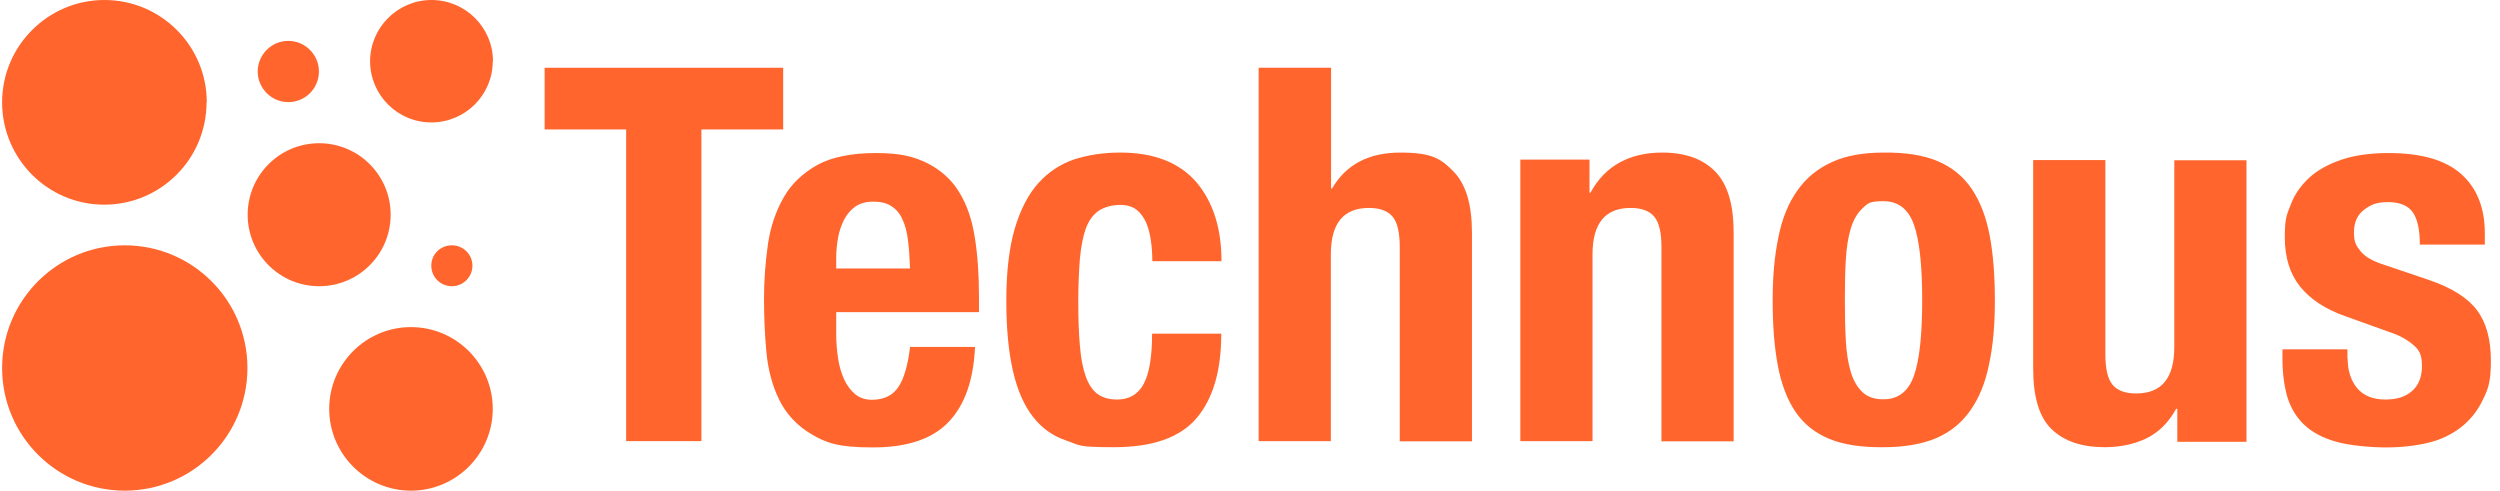 <?xml version="1.0" encoding="UTF-8"?>
<svg id="Layer_1" xmlns="http://www.w3.org/2000/svg" xmlns:xlink="http://www.w3.org/1999/xlink" version="1.1" viewBox="0 0 1070 210">
  <!-- Generator: Adobe Illustrator 29.7.1, SVG Export Plug-In . SVG Version: 2.1.1 Build 8)  -->
  <defs>
    <style>
      .st0 {
        fill: none;
      }

      .st1 {
        fill: url(#linear-gradient);
      }

      .st2 {
        fill: #ff652c;
      }

      .st3 {
        clip-path: url(#clippath);
      }
    </style>
    <clipPath id="clippath">
      <rect class="st0" x=".9" width="210" height="210"/>
    </clipPath>
    <linearGradient id="linear-gradient" x1=".9" y1="107" x2="210.9" y2="107" gradientTransform="translate(0 212) scale(1 -1)" gradientUnits="userSpaceOnUse">
      <stop offset="0" stop-color="#ff652c"/>
      <stop offset="1" stop-color="#ff652c"/>
    </linearGradient>
  </defs>
  <g class="st3">
    <path class="st1" d="M210.9,175c0,19.3-15.7,35-35,35s-35-15.7-35-35,15.7-35,35-35,35,15.7,35,35ZM167.2,91.9c0,16.9-13.7,30.6-30.6,30.6s-30.6-13.7-30.6-30.6,13.7-30.6,30.6-30.6,30.6,13.7,30.6,30.6ZM105.9,157.5c0,29-23.5,52.5-52.5,52.5S.9,186.5.9,157.5s23.5-52.5,52.5-52.5,52.5,23.5,52.5,52.5h0ZM88.4,43.8c0,24.2-19.6,43.8-43.8,43.8S.9,67.9.9,43.8,20.5,0,44.7,0s43.8,19.6,43.8,43.8ZM210.9,26.2c0,14.5-11.8,26.2-26.3,26.2s-26.2-11.8-26.2-26.2S170.2,0,184.7,0s26.3,11.8,26.3,26.2h0ZM202.2,113.7c0,4.8-3.9,8.8-8.8,8.8s-8.8-3.9-8.8-8.8,3.9-8.7,8.8-8.7,8.8,3.9,8.8,8.7ZM136.5,30.6c0,7.3-5.9,13.1-13.1,13.1s-13.1-5.9-13.1-13.1,5.9-13.1,13.1-13.1,13.1,5.9,13.1,13.1Z"/>
  </g>
  <g>
    <path class="st2" d="M335.1,55.4h-34.9v133.4h-32.2V55.4h-34.9v-26.4h102.1v26.4Z"/>
    <path class="st2" d="M357.9,143c0,3.6.3,7.1.8,10.4.5,3.4,1.4,6.3,2.6,9,1.2,2.6,2.8,4.7,4.7,6.3,1.9,1.6,4.3,2.4,7.2,2.4,5.2,0,9-1.9,11.4-5.6,2.4-3.7,4-9.4,4.9-17h27.8c-.6,14-4.3,24.7-11.2,32-6.9,7.3-17.7,11-32.5,11s-19.9-1.9-26.2-5.6c-6.3-3.7-10.9-8.7-13.9-14.8-3-6.1-4.8-13-5.5-20.6-.7-7.6-1-15.2-1-22.8s.6-15.8,1.7-23.3c1.1-7.5,3.4-14.1,6.7-19.9s8.2-10.4,14.4-13.9c6.3-3.4,14.6-5.1,25.1-5.1s16.3,1.5,22.1,4.4c5.7,2.9,10.3,7,13.5,12.3,3.3,5.3,5.5,11.7,6.7,19.3,1.2,7.5,1.8,15.9,1.8,25.2v6.9h-61.1v9.6ZM388.6,102.8c-.4-3.5-1.2-6.5-2.4-9-1.1-2.5-2.7-4.3-4.7-5.6-2-1.3-4.6-1.9-7.7-1.9s-5.7.7-7.7,2.1c-2,1.4-3.6,3.3-4.8,5.6-1.2,2.3-2.1,4.9-2.6,7.7-.5,2.8-.8,5.7-.8,8.5v4.7h31.6c-.2-4.6-.4-8.7-.9-12.2Z"/>
    <path class="st2" d="M492.6,103.1c-.4-2.8-1-5.4-2-7.7-1-2.3-2.4-4.2-4.1-5.6-1.8-1.4-4.2-2.1-7.2-2.1s-6.8.9-9.2,2.6c-2.4,1.7-4.2,4.3-5.4,7.6-1.2,3.4-2,7.6-2.5,12.8-.4,5.1-.7,11.2-.7,18.2s.2,13.8.7,19.1c.4,5.3,1.3,9.7,2.5,13.1,1.2,3.4,2.9,5.9,5,7.5,2.2,1.6,5,2.4,8.4,2.4,5.2,0,9-2.2,11.4-6.7,2.4-4.5,3.6-11.6,3.6-21.5h29.6c0,15.8-3.5,27.9-10.6,36.2-7.1,8.3-18.8,12.4-35.3,12.4s-14.5-.9-20.3-2.8c-5.7-1.9-10.5-5.2-14.3-10.1-3.8-4.8-6.7-11.3-8.6-19.5-1.9-8.1-2.9-18.2-2.9-30.3s1.2-22.6,3.6-30.8c2.4-8.1,5.7-14.6,10.1-19.5,4.3-4.8,9.5-8.2,15.4-10.2,6-1.9,12.5-2.9,19.7-2.9,14.3,0,25.1,4.2,32.4,12.5,7.2,8.4,10.9,19.7,10.9,34h-29.6c0-3-.2-5.9-.6-8.7Z"/>
    <path class="st2" d="M569.7,29v51.7h.4c6-10.3,15.7-15.4,29.3-15.4s17.4,2.7,22.7,8.1c5.3,5.4,7.9,14.1,7.9,26.2v89.3h-30.9v-83.1c0-6.3-1-10.6-3.1-13.1-2.1-2.5-5.5-3.7-10.1-3.7-10.9,0-16.3,6.6-16.3,19.9v79.9h-30.9V29h30.9Z"/>
    <path class="st2" d="M680.3,68.4v14.1h.4c3.3-6,7.5-10.3,12.8-13.1,5.2-2.8,11.2-4.1,17.9-4.1,9.9,0,17.4,2.7,22.7,8.1,5.3,5.4,7.9,14.1,7.9,26.2v89.3h-30.9v-83.1c0-6.3-1-10.6-3.1-13.1-2.1-2.5-5.5-3.7-10.1-3.7-10.9,0-16.3,6.6-16.3,19.9v79.9h-30.9v-120.5h29.6Z"/>
    <path class="st2" d="M761.2,101.3c1.6-7.9,4.3-14.5,8.1-19.8,3.7-5.3,8.6-9.3,14.7-12.1,6-2.8,13.5-4.1,22.3-4.1,9.3-.1,16.9,1.1,23.1,3.7,6.1,2.6,11,6.6,14.6,12s6.1,12,7.6,19.9c1.5,7.9,2.2,17.2,2.2,27.8s-.8,19.4-2.5,27.3c-1.6,7.9-4.3,14.5-8.1,19.8-3.7,5.3-8.6,9.2-14.7,11.8-6,2.5-13.5,3.8-22.3,3.8-9.3.1-16.9-1-23.1-3.5-6.1-2.5-11-6.3-14.6-11.6-3.6-5.3-6.1-11.9-7.6-19.9-1.5-8-2.2-17.2-2.2-27.7s.8-19.4,2.5-27.3ZM790,145.7c.3,5.2,1,9.7,2.1,13.4,1.1,3.7,2.8,6.6,5,8.7,2.2,2.1,5.2,3.1,9,3.1,6.3,0,10.6-3.3,13-9.9,2.4-6.6,3.6-17.4,3.6-32.5s-1.2-25.9-3.6-32.5c-2.4-6.6-6.7-9.9-13-9.9s-6.7,1-9,3.1c-2.2,2.1-3.9,5-5,8.7-1.1,3.7-1.8,8.2-2.1,13.4-.3,5.2-.4,10.9-.4,17s.1,11.8.4,17Z"/>
    <path class="st2" d="M931.5,174.8c-3.3,6-7.5,10.2-12.8,12.8-5.2,2.5-11.2,3.8-17.9,3.8-9.9,0-17.4-2.6-22.7-7.7-5.3-5.1-7.9-13.8-7.9-25.9v-89.3h30.9v83.1c0,6.3,1,10.6,3.1,13.1,2.1,2.5,5.4,3.7,10.1,3.7,10.9,0,16.3-6.6,16.3-19.9v-79.9h30.9v120.5h-29.6v-14.1h-.4Z"/>
    <path class="st2" d="M1004.8,153.5c0,5.2,1.4,9.4,4.1,12.7,2.8,3.2,6.8,4.8,12,4.8s8.6-1.2,11.4-3.6c2.8-2.4,4.3-6,4.3-10.7s-1.1-6.8-3.4-8.8c-2.2-2-4.9-3.6-7.8-4.8l-21.7-7.8c-8.5-3-14.9-7.2-19.3-12.7-4.3-5.4-6.5-12.4-6.5-20.9s.8-9.6,2.5-14c1.6-4.4,4.3-8.2,7.8-11.5,3.6-3.3,8.2-5.9,13.8-7.8,5.6-1.9,12.3-2.9,20.3-2.9,14,0,24.4,3,31.1,9,6.7,6,10.1,14.4,10.1,25.3v4.9h-27.8c0-6.3-1-10.9-3-13.8-2-2.9-5.6-4.4-10.6-4.4s-7.3,1.1-10.2,3.2c-2.9,2.2-4.4,5.4-4.4,9.7s.9,5.7,2.8,8.1c1.9,2.4,5.4,4.4,10.6,6l18.6,6.3c9.7,3.3,16.6,7.6,20.6,12.9,4,5.3,6,12.5,6,21.6s-1.1,12-3.4,16.7c-2.2,4.7-5.3,8.6-9.3,11.8-4,3.1-8.7,5.4-14.1,6.7-5.5,1.3-11.5,2-18,2s-15.9-.8-21.6-2.5c-5.7-1.6-10.3-4.1-13.7-7.4-3.4-3.3-5.7-7.3-7.1-12-1.3-4.7-2-10-2-15.8v-4.3h27.8v4Z"/>
  </g>
</svg>